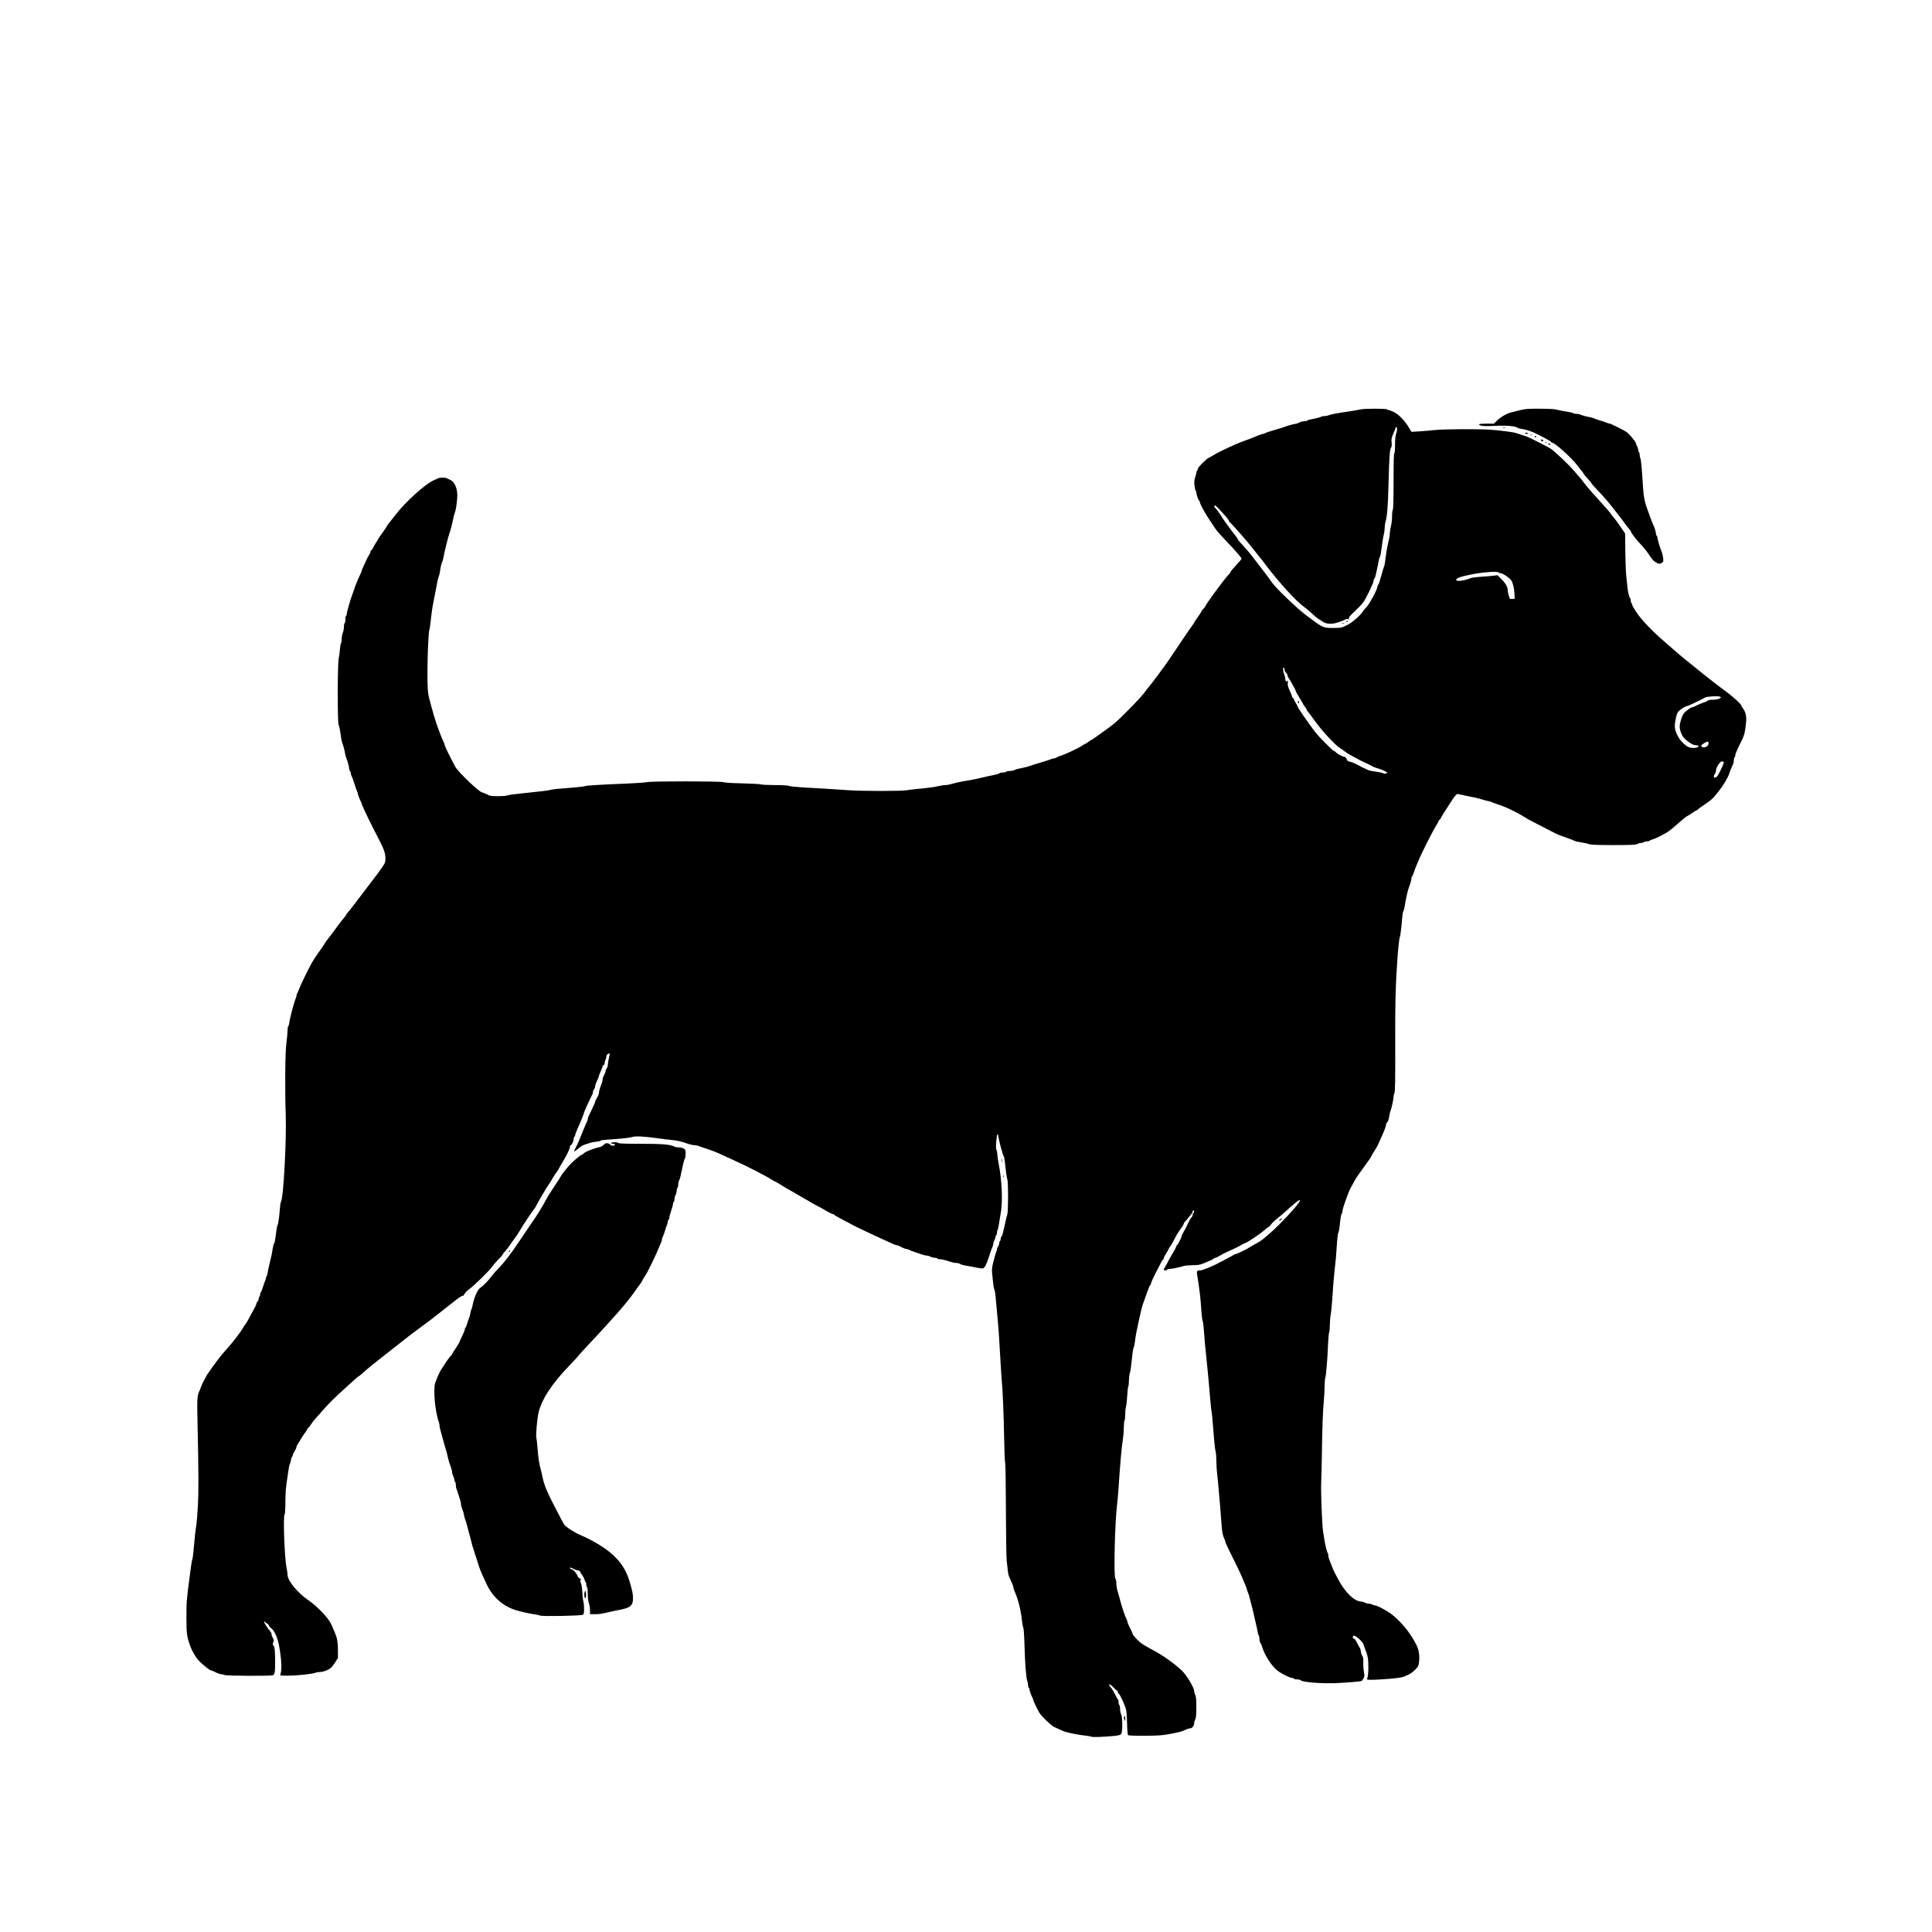 <?xml version="1.0" encoding="utf-8"?>
<!DOCTYPE svg PUBLIC "-//W3C//DTD SVG 1.1//EN" "http://www.w3.org/Graphics/SVG/1.1/DTD/svg11.dtd">
<!-- exported from Silhouette Studio® Business Edition V5.0.414ssbe -->
<svg version="1.1" xmlns="http://www.w3.org/2000/svg" xmlns:xlink="http://www.w3.org/1999/xlink" width="210mm" height="210mm" viewBox="0 0 210 210">
<defs>
<path id="path_af51c408884b43fe833b9f4715dca2a3" d="M 118.661 188.781 C 118.629 188.747 118.321 188.69 117.976 188.654 C 117.377 188.591 116.561 188.44 115.925 188.276 C 115.654 188.206 115.35 188.079 114.572 187.709 C 114.235 187.549 113.212 186.561 112.975 186.167 C 112.748 185.787 112.314 184.885 112.314 184.791 C 112.314 184.749 112.282 184.652 112.244 184.575 C 112.056 184.205 111.912 183.811 111.912 183.672 C 111.912 183.588 111.875 183.496 111.831 183.469 C 111.787 183.441 111.75 183.315 111.75 183.187 C 111.75 183.06 111.712 182.854 111.664 182.729 C 111.535 182.389 111.415 180.866 111.358 178.838 C 111.33 177.841 111.271 176.971 111.227 176.905 C 111.183 176.839 111.122 176.53 111.091 176.22 C 110.974 175.04 110.69 173.904 110.271 172.936 C 110.198 172.768 110.139 172.577 110.139 172.512 C 110.139 172.446 110.108 172.33 110.07 172.253 C 110.008 172.126 109.954 172.003 109.672 171.348 C 109.624 171.237 109.567 170.947 109.545 170.704 C 109.523 170.46 109.47 170.007 109.427 169.697 C 109.384 169.387 109.344 166.89 109.338 164.149 C 109.332 161.407 109.295 159.106 109.257 159.035 C 109.22 158.963 109.169 157.745 109.146 156.328 C 109.105 153.87 108.989 151.038 108.89 150.086 C 108.865 149.843 108.807 148.973 108.761 148.154 C 108.605 145.358 108.534 144.328 108.405 142.999 C 108.335 142.268 108.251 141.362 108.221 140.986 C 108.19 140.609 108.13 140.248 108.089 140.183 C 108.02 140.076 107.954 139.598 107.834 138.328 C 107.809 138.059 107.84 137.696 107.915 137.402 C 108.191 136.317 108.227 136.188 108.295 136.054 C 108.334 135.977 108.367 135.85 108.369 135.772 C 108.37 135.694 108.424 135.56 108.49 135.474 C 108.555 135.388 108.608 135.236 108.608 135.136 C 108.608 135.037 108.644 134.933 108.689 134.905 C 108.733 134.878 108.769 134.774 108.769 134.675 C 108.769 134.576 108.81 134.454 108.859 134.404 C 108.909 134.355 108.981 134.166 109.02 133.986 C 109.059 133.805 109.129 133.503 109.176 133.315 C 109.223 133.126 109.292 132.809 109.33 132.61 C 109.368 132.411 109.439 132.146 109.487 132.021 C 109.598 131.734 109.605 128.535 109.496 128.213 C 109.425 128.006 109.346 127.443 109.2 126.127 C 109.175 125.905 109.122 125.683 109.081 125.633 C 109.002 125.537 108.615 124.127 108.552 123.711 C 108.448 123.026 108.367 123.142 108.287 124.088 C 108.245 124.59 108.253 124.892 108.311 124.999 C 108.359 125.088 108.404 125.324 108.411 125.523 C 108.418 125.722 108.487 126.193 108.563 126.57 C 108.883 128.148 108.996 130.407 108.815 131.603 C 108.59 133.088 108.487 133.644 108.427 133.704 C 108.393 133.737 108.366 133.865 108.366 133.988 C 108.366 134.111 108.33 134.234 108.286 134.261 C 108.241 134.288 108.205 134.372 108.204 134.447 C 108.204 134.522 108.15 134.687 108.084 134.814 C 108.017 134.941 107.963 135.113 107.963 135.197 C 107.963 135.282 107.932 135.413 107.894 135.49 C 107.807 135.663 107.681 136.021 107.44 136.772 C 107.222 137.451 107.014 137.829 106.84 137.865 C 106.709 137.892 106.37 137.842 105.627 137.685 C 105.383 137.634 105.038 137.572 104.861 137.547 C 104.684 137.523 104.467 137.453 104.38 137.392 C 104.293 137.331 104.114 137.281 103.983 137.281 C 103.745 137.281 103.602 137.247 102.847 137.006 C 102.625 136.935 102.328 136.878 102.187 136.878 C 102.045 136.878 101.907 136.842 101.88 136.798 C 101.853 136.754 101.728 136.717 101.602 136.717 C 101.477 136.717 101.271 136.663 101.144 136.597 C 101.017 136.531 100.833 136.477 100.736 136.476 C 100.638 136.476 100.475 136.444 100.373 136.405 C 100.271 136.367 99.988 136.273 99.745 136.197 C 99.291 136.056 99.005 135.948 98.759 135.822 C 98.682 135.783 98.56 135.751 98.489 135.751 C 98.418 135.751 98.245 135.691 98.105 135.619 C 97.641 135.377 97.572 135.348 97.456 135.348 C 97.392 135.348 97.238 135.296 97.112 135.232 C 96.987 135.169 96.739 135.055 96.562 134.981 C 96.015 134.75 93.191 133.425 92.882 133.255 C 92.672 133.139 91.613 132.576 91.143 132.331 C 90.91 132.209 90.699 132.077 90.675 132.037 C 90.65 131.998 90.581 131.966 90.521 131.966 C 90.461 131.966 90.145 131.81 89.82 131.619 C 89.496 131.428 89.067 131.19 88.867 131.09 C 88.668 130.99 88.359 130.82 88.182 130.711 C 88.005 130.602 87.787 130.476 87.699 130.431 C 87.61 130.385 87.465 130.304 87.376 130.25 C 87.073 130.065 86.113 129.509 85.697 129.278 C 85.469 129.151 85.061 128.907 84.792 128.735 C 84.523 128.563 84.278 128.422 84.247 128.422 C 84.216 128.422 84.055 128.334 83.89 128.227 C 83.286 127.834 81.109 126.714 79.964 126.207 C 79.476 125.992 78.651 125.613 78.11 125.358 C 77.844 125.232 77.319 125.031 76.942 124.911 C 76.565 124.792 76.138 124.645 75.993 124.585 C 75.847 124.525 75.611 124.475 75.469 124.475 C 75.326 124.474 75.046 124.416 74.847 124.346 C 74.061 124.069 73.651 123.972 72.994 123.909 C 72.617 123.873 71.91 123.787 71.423 123.717 C 70.042 123.52 69.028 123.471 68.713 123.586 C 68.459 123.679 67.48 123.783 65.923 123.882 C 65.558 123.905 65.259 123.954 65.259 123.991 C 65.259 124.028 65.068 124.074 64.836 124.093 C 64.603 124.113 64.304 124.168 64.171 124.217 C 64.038 124.265 63.771 124.35 63.578 124.406 C 63.38 124.463 63.059 124.658 62.844 124.852 C 62.633 125.041 62.442 125.177 62.419 125.154 C 62.396 125.132 62.479 124.924 62.602 124.694 C 62.795 124.334 62.94 123.996 63.423 122.785 C 63.547 122.472 63.738 122.034 63.817 121.88 C 63.857 121.803 63.889 121.688 63.889 121.624 C 63.889 121.561 63.941 121.406 64.004 121.281 C 64.068 121.156 64.219 120.836 64.34 120.57 C 64.461 120.304 64.59 120.024 64.627 119.947 C 64.664 119.87 64.695 119.77 64.695 119.724 C 64.695 119.678 64.785 119.497 64.896 119.322 C 65.007 119.146 65.098 118.923 65.098 118.826 C 65.098 118.632 65.215 118.224 65.389 117.809 C 65.45 117.663 65.5 117.456 65.5 117.348 C 65.5 117.24 65.573 117.023 65.662 116.865 C 65.75 116.707 65.823 116.514 65.823 116.435 C 65.823 116.356 65.876 116.222 65.941 116.136 C 66.006 116.05 66.062 115.871 66.065 115.738 C 66.068 115.605 66.122 115.28 66.185 115.016 C 66.248 114.752 66.286 114.523 66.269 114.506 C 66.253 114.49 66.164 114.517 66.071 114.566 C 65.963 114.624 65.903 114.736 65.903 114.879 C 65.903 115.001 65.865 115.14 65.818 115.187 C 65.771 115.234 65.729 115.386 65.725 115.525 C 65.72 115.68 65.675 115.778 65.609 115.778 C 65.549 115.778 65.5 115.833 65.5 115.899 C 65.5 115.966 65.41 116.208 65.299 116.438 C 65.188 116.667 65.098 116.904 65.098 116.963 C 65.098 117.023 65.007 117.251 64.896 117.469 C 64.785 117.688 64.694 117.949 64.692 118.05 C 64.691 118.152 64.636 118.305 64.571 118.391 C 64.506 118.477 64.453 118.613 64.453 118.694 C 64.453 118.775 64.418 118.903 64.375 118.98 C 64.186 119.321 63.486 120.851 63.486 120.923 C 63.486 120.966 63.391 121.231 63.276 121.511 C 63.16 121.791 63.036 122.092 63 122.181 C 62.964 122.269 62.841 122.548 62.727 122.8 C 62.613 123.052 62.519 123.312 62.519 123.379 C 62.519 123.445 62.483 123.522 62.439 123.55 C 62.394 123.577 62.358 123.69 62.358 123.8 C 62.358 124.036 62.147 124.476 62.034 124.476 C 61.99 124.476 61.955 124.547 61.955 124.635 C 61.955 124.85 61.598 125.593 61.132 126.347 C 60.92 126.689 60.746 126.993 60.746 127.021 C 60.746 127.049 60.624 127.24 60.474 127.445 C 60.324 127.65 60.134 127.945 60.05 128.1 C 59.967 128.255 59.785 128.547 59.645 128.749 C 59.365 129.152 58.671 130.328 58.339 130.959 C 58.223 131.181 58.106 131.38 58.078 131.402 C 57.942 131.513 56.72 133.357 56.363 133.989 C 56.279 134.139 56.061 134.455 55.879 134.692 C 55.698 134.929 55.477 135.241 55.388 135.385 C 55.3 135.53 55.091 135.798 54.925 135.982 C 54.759 136.165 54.623 136.346 54.623 136.383 C 54.623 136.42 54.44 136.629 54.216 136.846 C 53.992 137.063 53.651 137.458 53.459 137.724 C 53.091 138.232 51.525 139.754 50.931 140.181 C 50.739 140.319 50.54 140.532 50.487 140.655 C 50.435 140.778 50.346 140.863 50.29 140.845 C 50.233 140.826 49.943 141.004 49.645 141.241 C 48.909 141.827 48.539 142.116 48.221 142.355 C 48.073 142.466 47.812 142.672 47.641 142.814 C 47.271 143.122 46.315 143.844 45.316 144.57 C 44.918 144.86 44.392 145.26 44.148 145.459 C 43.904 145.658 43.306 146.129 42.819 146.506 C 42.331 146.883 41.765 147.327 41.56 147.491 C 41.356 147.656 40.903 148.016 40.553 148.292 C 40.204 148.567 39.72 148.975 39.479 149.198 C 39.237 149.421 39.011 149.603 38.975 149.603 C 38.939 149.603 38.647 149.851 38.326 150.154 C 38.005 150.457 37.579 150.844 37.38 151.015 C 36.748 151.555 35.525 152.767 35.106 153.268 C 34.883 153.533 34.549 153.914 34.362 154.113 C 34.176 154.312 33.931 154.621 33.819 154.799 C 33.707 154.977 33.555 155.172 33.483 155.232 C 33.41 155.292 33.351 155.375 33.351 155.416 C 33.351 155.458 33.246 155.626 33.117 155.789 C 32.988 155.953 32.816 156.213 32.734 156.369 C 32.652 156.524 32.504 156.765 32.404 156.905 C 32.305 157.044 32.223 157.217 32.223 157.288 C 32.223 157.36 32.132 157.562 32.022 157.737 C 31.911 157.913 31.82 158.109 31.82 158.174 C 31.82 158.239 31.789 158.311 31.75 158.335 C 31.712 158.359 31.656 158.531 31.626 158.718 C 31.596 158.905 31.541 159.096 31.505 159.143 C 31.468 159.189 31.413 159.409 31.382 159.63 C 31.351 159.851 31.294 160.232 31.256 160.476 C 31.064 161.717 31.021 162.228 31.018 163.35 C 31.016 164.075 30.982 164.594 30.934 164.623 C 30.758 164.732 30.925 169.357 31.143 170.397 C 31.205 170.694 31.256 171.038 31.255 171.162 C 31.251 171.807 32.317 173.111 33.519 173.934 C 34.438 174.564 35.654 175.823 35.958 176.462 C 36.085 176.728 36.216 177.018 36.25 177.106 C 36.284 177.195 36.36 177.376 36.418 177.509 C 36.646 178.033 36.728 178.512 36.732 179.347 L 36.735 180.219 L 36.38 180.767 C 36.083 181.227 35.954 181.349 35.58 181.526 C 35.33 181.644 34.992 181.737 34.812 181.737 C 34.635 181.737 34.388 181.777 34.263 181.826 C 33.909 181.963 32.274 182.136 31.307 182.138 C 30.435 182.14 30.432 182.139 30.49 181.959 C 30.664 181.417 30.597 180.269 30.301 178.717 C 30.162 177.99 29.793 177.206 29.487 176.988 C 29.352 176.892 29.242 176.763 29.242 176.701 C 29.242 176.639 29.16 176.546 29.06 176.493 C 28.961 176.441 28.854 176.359 28.823 176.311 C 28.792 176.264 28.743 176.249 28.714 176.278 C 28.663 176.329 28.986 176.838 29.383 177.335 C 29.483 177.46 29.544 177.597 29.518 177.639 C 29.492 177.681 29.544 177.839 29.633 177.99 C 29.77 178.222 29.781 178.303 29.704 178.507 C 29.628 178.707 29.635 178.775 29.745 178.895 C 29.853 179.014 29.881 179.27 29.902 180.288 C 29.928 181.631 29.874 182.027 29.655 182.096 C 29.368 182.187 24.601 182.163 24.426 182.07 C 24.333 182.02 24.167 181.979 24.056 181.979 C 23.946 181.979 23.736 181.918 23.588 181.844 C 23.112 181.606 23.041 181.576 22.952 181.576 C 22.814 181.576 21.987 180.912 21.585 180.479 C 21.269 180.138 20.887 179.486 20.694 178.959 C 20.305 177.897 20.266 177.607 20.264 175.777 C 20.263 174.123 20.286 173.836 20.619 171.348 C 20.657 171.06 20.726 170.543 20.772 170.199 C 20.817 169.854 20.879 169.533 20.909 169.485 C 20.939 169.437 20.996 169.012 21.037 168.54 C 21.156 167.157 21.245 166.347 21.332 165.831 C 21.378 165.565 21.457 164.587 21.509 163.657 C 21.599 162.048 21.589 160.194 21.461 154.154 C 21.416 152.026 21.444 151.639 21.677 151.193 C 21.718 151.115 21.808 150.882 21.879 150.675 C 21.949 150.468 22.093 150.161 22.2 149.993 C 22.306 149.825 22.393 149.665 22.393 149.638 C 22.393 149.54 23.584 147.88 24.1 147.259 C 24.247 147.083 24.569 146.713 24.816 146.438 C 25.358 145.835 26.18 144.755 26.39 144.371 C 26.474 144.217 26.599 144.027 26.669 143.948 C 26.739 143.869 26.873 143.651 26.967 143.463 C 27.062 143.274 27.304 142.831 27.505 142.478 C 27.707 142.124 27.872 141.775 27.872 141.702 C 27.872 141.629 27.926 141.524 27.993 141.469 C 28.059 141.414 28.114 141.285 28.114 141.182 C 28.114 141.079 28.15 140.973 28.194 140.946 C 28.239 140.918 28.275 140.81 28.275 140.704 C 28.275 140.598 28.308 140.492 28.348 140.467 C 28.388 140.442 28.483 140.214 28.559 139.959 C 28.634 139.704 28.747 139.382 28.808 139.242 C 28.869 139.102 28.919 138.938 28.919 138.876 C 28.919 138.814 28.952 138.729 28.992 138.686 C 29.032 138.644 29.082 138.465 29.104 138.288 C 29.126 138.111 29.204 137.73 29.277 137.442 C 29.479 136.643 29.565 136.238 29.64 135.729 C 29.677 135.474 29.744 135.22 29.789 135.166 C 29.833 135.111 29.889 134.903 29.914 134.704 C 30.042 133.683 30.111 133.267 30.168 133.174 C 30.246 133.048 30.361 132.226 30.422 131.362 C 30.447 131.007 30.501 130.676 30.542 130.625 C 30.806 130.301 31.154 123.913 31.058 121.174 C 30.959 118.358 30.994 114.415 31.128 113.402 C 31.198 112.871 31.255 112.248 31.255 112.018 C 31.256 111.788 31.289 111.58 31.328 111.555 C 31.368 111.531 31.416 111.374 31.436 111.208 C 31.5 110.673 31.987 108.838 32.152 108.511 C 32.191 108.434 32.223 108.316 32.223 108.248 C 32.223 108.18 32.258 108.062 32.3 107.985 C 32.372 107.854 32.564 107.403 32.704 107.04 C 32.81 106.766 33.668 105.05 33.934 104.584 C 34.072 104.34 34.41 103.831 34.683 103.453 C 34.956 103.076 35.227 102.677 35.284 102.567 C 35.342 102.458 35.483 102.255 35.599 102.117 C 35.784 101.894 36.448 101.007 36.95 100.312 C 37.046 100.179 37.236 99.943 37.373 99.787 C 37.51 99.632 37.622 99.476 37.622 99.442 C 37.622 99.407 37.701 99.294 37.798 99.19 C 37.895 99.086 38.224 98.671 38.531 98.269 C 38.837 97.866 39.281 97.283 39.517 96.973 C 39.753 96.663 40.165 96.119 40.431 95.765 C 40.697 95.41 40.957 95.073 41.009 95.015 C 41.06 94.956 41.28 94.651 41.497 94.336 C 41.863 93.804 41.892 93.728 41.892 93.274 C 41.892 92.736 41.709 92.226 41.11 91.094 C 40.386 89.727 39.314 87.498 39.314 87.362 C 39.314 87.327 39.223 87.111 39.112 86.881 C 39.001 86.651 38.911 86.409 38.911 86.341 C 38.911 86.274 38.879 86.156 38.841 86.079 C 38.76 85.917 38.63 85.545 38.455 84.973 C 38.387 84.751 38.28 84.474 38.218 84.356 C 38.156 84.239 38.105 84.069 38.105 83.979 C 38.105 83.888 38.069 83.792 38.024 83.765 C 37.98 83.738 37.944 83.622 37.944 83.509 C 37.944 83.326 37.789 82.766 37.614 82.315 C 37.58 82.227 37.534 82.045 37.513 81.913 C 37.462 81.593 37.303 80.987 37.217 80.785 C 37.14 80.602 37.082 80.297 36.979 79.521 C 36.94 79.225 36.863 78.9 36.809 78.799 C 36.672 78.544 36.68 72.199 36.817 71.564 C 36.87 71.32 36.931 70.867 36.951 70.557 C 36.972 70.247 37.023 69.959 37.064 69.917 C 37.105 69.875 37.138 69.671 37.138 69.463 C 37.138 69.256 37.192 68.957 37.259 68.798 C 37.325 68.639 37.38 68.346 37.38 68.148 C 37.38 67.95 37.416 67.766 37.46 67.738 C 37.505 67.711 37.541 67.53 37.541 67.336 C 37.541 67.141 37.577 66.96 37.622 66.933 C 37.666 66.905 37.702 66.804 37.702 66.707 C 37.701 66.61 37.753 66.367 37.817 66.168 C 37.881 65.968 37.975 65.642 38.026 65.443 C 38.077 65.244 38.165 64.972 38.221 64.839 C 38.277 64.706 38.367 64.452 38.421 64.275 C 38.564 63.799 38.851 63.084 39.163 62.428 C 39.246 62.253 39.314 62.077 39.314 62.035 C 39.314 61.993 39.436 61.701 39.586 61.386 C 39.736 61.07 39.881 60.758 39.909 60.691 C 39.937 60.625 40.029 60.462 40.114 60.329 C 40.199 60.196 40.271 60.024 40.275 59.946 C 40.278 59.869 40.318 59.805 40.363 59.805 C 40.408 59.805 40.482 59.709 40.527 59.591 C 40.572 59.474 40.716 59.218 40.847 59.024 C 40.979 58.829 41.086 58.65 41.086 58.626 C 41.086 58.602 41.304 58.281 41.57 57.913 C 41.836 57.545 42.053 57.218 42.053 57.186 C 42.053 57.155 42.153 57.012 42.275 56.869 C 42.397 56.727 42.696 56.346 42.939 56.024 C 44.005 54.615 46.182 52.635 47.129 52.214 C 47.329 52.126 47.555 52.021 47.632 51.983 C 47.811 51.893 48.379 51.892 48.561 51.982 C 48.638 52.019 48.829 52.112 48.987 52.187 C 49.403 52.386 49.708 53.079 49.708 53.828 C 49.708 54.371 49.559 55.443 49.449 55.698 C 49.401 55.809 49.331 56.053 49.293 56.242 C 49.13 57.055 48.974 57.653 48.804 58.114 C 48.78 58.181 48.723 58.38 48.678 58.557 C 48.633 58.734 48.554 59.042 48.502 59.242 C 48.39 59.674 48.281 60.162 48.192 60.634 C 48.156 60.824 48.095 61.031 48.056 61.094 C 47.987 61.206 47.887 61.653 47.805 62.221 C 47.782 62.377 47.731 62.576 47.691 62.664 C 47.618 62.826 47.501 63.36 47.372 64.114 C 47.334 64.336 47.242 64.807 47.168 65.161 C 47.011 65.908 46.929 66.459 46.808 67.569 C 46.76 68.007 46.7 68.4 46.675 68.441 C 46.586 68.585 46.465 71.127 46.461 72.933 C 46.457 74.82 46.496 75.358 46.685 76.033 C 46.747 76.255 46.838 76.599 46.889 76.799 C 47.001 77.244 47.366 78.471 47.451 78.691 C 47.485 78.78 47.611 79.124 47.731 79.456 C 47.932 80.014 48.096 80.411 48.269 80.764 C 48.307 80.841 48.338 80.951 48.338 81.009 C 48.338 81.099 48.968 82.379 49.475 83.322 C 49.799 83.923 52.125 86.141 52.431 86.141 C 52.501 86.141 52.912 86.318 53.191 86.468 C 53.376 86.567 54.885 86.565 55.123 86.466 C 55.224 86.423 55.707 86.346 56.194 86.296 C 58.862 86.019 59.7 85.917 59.86 85.849 C 59.98 85.798 60.592 85.737 62.496 85.587 C 63.037 85.544 63.524 85.483 63.577 85.45 C 63.686 85.382 65.187 85.29 68.039 85.175 C 69.102 85.132 70.127 85.06 70.316 85.015 C 70.799 84.899 78.429 84.904 78.646 85.02 C 78.742 85.071 79.57 85.123 80.667 85.147 C 81.689 85.169 82.613 85.221 82.72 85.261 C 82.827 85.302 83.509 85.335 84.234 85.335 C 85.028 85.335 85.643 85.372 85.78 85.426 C 85.905 85.477 86.578 85.549 87.276 85.588 C 89.126 85.69 90.926 85.8 92.211 85.892 C 93.709 85.998 97.986 86.001 98.553 85.897 C 98.8 85.851 99.395 85.779 99.877 85.736 C 100.906 85.645 101.674 85.538 102.122 85.422 C 102.299 85.377 102.568 85.338 102.72 85.337 C 102.872 85.336 103.108 85.302 103.244 85.262 C 103.689 85.129 104.289 84.991 104.72 84.921 C 105.668 84.767 106.013 84.7 106.513 84.574 C 106.801 84.501 107.2 84.41 107.399 84.37 C 108.258 84.201 108.566 84.121 108.641 84.046 C 108.685 84.002 108.856 83.966 109.022 83.966 C 109.188 83.966 109.346 83.93 109.373 83.886 C 109.401 83.841 109.569 83.805 109.746 83.805 C 109.924 83.805 110.148 83.763 110.245 83.711 C 110.412 83.62 110.666 83.554 111.388 83.41 C 111.565 83.375 111.801 83.309 111.912 83.264 C 112.022 83.218 112.24 83.145 112.395 83.101 C 113.172 82.879 114.143 82.572 114.267 82.508 C 114.344 82.468 114.472 82.436 114.551 82.436 C 114.631 82.436 114.767 82.389 114.855 82.331 C 114.942 82.272 115.177 82.176 115.376 82.116 C 115.828 81.979 117.28 81.288 117.67 81.023 C 117.831 80.914 117.984 80.825 118.011 80.825 C 118.038 80.825 118.179 80.735 118.324 80.624 C 118.47 80.513 118.608 80.423 118.633 80.423 C 118.705 80.423 120.629 79.043 121.103 78.652 C 121.952 77.95 124.273 75.545 124.514 75.116 C 124.554 75.045 124.717 74.84 124.876 74.66 C 125.179 74.319 126.654 72.328 127.14 71.603 C 127.295 71.372 127.893 70.481 128.469 69.622 C 129.045 68.763 129.579 67.99 129.657 67.904 C 129.735 67.818 129.799 67.718 129.799 67.682 C 129.799 67.645 129.98 67.366 130.202 67.061 C 130.423 66.757 130.605 66.474 130.605 66.432 C 130.605 66.391 130.696 66.272 130.806 66.168 C 130.917 66.064 131.008 65.949 131.008 65.912 C 131.008 65.757 133.175 62.808 133.538 62.469 C 133.653 62.362 133.747 62.232 133.747 62.18 C 133.747 62.128 134.018 61.799 134.35 61.449 C 134.681 61.099 134.953 60.776 134.953 60.732 C 134.955 60.618 134.276 59.836 133.251 58.773 C 132.768 58.272 132.274 57.713 132.153 57.532 C 132.033 57.351 131.88 57.123 131.814 57.026 C 131.429 56.462 131.046 55.865 130.912 55.618 C 130.508 54.877 130.444 54.741 130.444 54.628 C 130.444 54.57 130.401 54.48 130.35 54.428 C 130.229 54.308 130.044 53.777 130.042 53.548 C 130.041 53.451 130.007 53.351 129.967 53.326 C 129.926 53.301 129.867 53.044 129.836 52.754 C 129.793 52.356 129.811 52.146 129.91 51.887 C 129.982 51.699 130.041 51.467 130.041 51.371 C 130.041 51.276 130.077 51.175 130.121 51.148 C 130.166 51.12 130.202 51.033 130.202 50.954 C 130.202 50.792 131.133 49.865 131.423 49.738 C 131.527 49.693 131.739 49.578 131.894 49.482 C 132.581 49.059 134.465 48.182 135.257 47.918 C 135.468 47.847 135.75 47.744 135.882 47.687 C 136.697 47.343 137.187 47.161 137.297 47.161 C 137.365 47.161 137.456 47.132 137.498 47.097 C 137.576 47.031 138.093 46.857 138.743 46.677 C 139.166 46.56 139.761 46.367 139.992 46.273 C 140.147 46.209 140.363 46.157 140.878 46.058 C 141.011 46.032 141.191 45.962 141.279 45.902 C 141.366 45.841 141.572 45.792 141.737 45.792 C 141.902 45.792 142.057 45.76 142.081 45.72 C 142.106 45.681 142.244 45.629 142.388 45.604 C 142.902 45.516 143.567 45.346 143.626 45.288 C 143.658 45.255 143.803 45.228 143.948 45.228 C 144.093 45.228 144.314 45.187 144.438 45.136 C 144.713 45.024 145.136 44.946 146.921 44.674 C 147.276 44.62 147.72 44.541 147.909 44.499 C 148.373 44.396 150.725 44.4 150.789 44.504 C 150.816 44.548 150.896 44.584 150.967 44.584 C 151.037 44.584 151.286 44.678 151.52 44.792 C 152.022 45.038 152.678 45.712 153.112 46.429 L 153.421 46.94 L 154.24 46.89 C 154.691 46.862 155.458 46.797 155.946 46.745 C 156.946 46.639 160.544 46.614 161.948 46.705 C 162.96 46.77 164.553 46.976 164.809 47.076 C 164.897 47.11 165.188 47.205 165.453 47.287 C 166.047 47.469 165.95 47.427 167.266 48.082 C 167.865 48.38 168.47 48.706 168.611 48.807 C 169.074 49.138 170.582 50.573 171.028 51.107 C 171.268 51.395 171.554 51.725 171.663 51.841 C 171.773 51.956 171.98 52.216 172.124 52.417 C 172.267 52.619 172.624 53.05 172.917 53.375 C 174.764 55.425 175.082 55.787 175.083 55.84 C 175.083 55.873 175.201 56.026 175.346 56.181 C 175.49 56.336 175.841 56.807 176.125 57.228 L 176.643 57.993 L 176.665 59.966 C 176.677 61.052 176.725 62.266 176.771 62.664 C 176.818 63.063 176.872 63.552 176.89 63.752 C 176.945 64.34 177.065 64.88 177.165 64.98 C 177.216 65.031 177.258 65.172 177.258 65.293 C 177.258 65.415 177.294 65.536 177.338 65.564 C 177.382 65.591 177.419 65.677 177.419 65.754 C 177.419 65.832 177.669 66.257 177.976 66.699 C 178.52 67.485 179.751 68.754 180.97 69.788 C 181.255 70.03 181.691 70.411 181.939 70.634 C 182.187 70.857 182.622 71.228 182.906 71.458 C 183.19 71.688 183.694 72.096 184.026 72.365 C 184.358 72.634 184.811 73.001 185.033 73.181 C 185.67 73.698 187.189 74.868 187.789 75.304 C 188.389 75.74 189.263 76.548 189.263 76.668 C 189.263 76.709 189.347 76.855 189.449 76.992 C 189.736 77.379 189.848 77.83 189.8 78.413 C 189.74 79.155 189.629 79.781 189.507 80.06 C 189.342 80.439 189.185 80.774 189.109 80.906 C 189.071 80.972 188.995 81.135 188.94 81.268 C 188.886 81.401 188.791 81.606 188.73 81.724 C 188.669 81.841 188.619 82.011 188.619 82.101 C 188.619 82.192 188.582 82.288 188.538 82.315 C 188.494 82.343 188.458 82.49 188.458 82.643 C 188.458 82.796 188.423 82.984 188.381 83.061 C 188.264 83.274 188.077 83.728 187.959 84.087 C 187.8 84.568 187.363 85.297 186.801 86.02 C 186.196 86.797 186.025 86.956 185.194 87.51 C 184.84 87.746 184.538 87.97 184.523 88.007 C 184.508 88.043 184.463 88.074 184.422 88.074 C 184.382 88.074 184.176 88.196 183.966 88.346 C 183.755 88.495 183.474 88.673 183.341 88.74 C 183.208 88.807 182.809 89.129 182.454 89.454 C 182.1 89.78 181.628 90.177 181.407 90.337 C 180.98 90.644 179.944 91.164 179.573 91.257 C 179.451 91.288 179.331 91.345 179.307 91.384 C 179.282 91.424 179.14 91.456 178.99 91.456 C 178.84 91.456 178.695 91.492 178.668 91.537 C 178.64 91.581 178.52 91.618 178.401 91.62 C 178.282 91.622 178.094 91.675 177.983 91.738 C 177.821 91.83 177.311 91.854 175.389 91.856 C 173.839 91.858 172.918 91.828 172.771 91.77 C 172.646 91.722 172.363 91.651 172.141 91.612 C 171.332 91.471 171.173 91.435 171.092 91.371 C 171.047 91.336 170.721 91.21 170.367 91.092 C 169.712 90.874 169.286 90.705 169.001 90.552 C 168.827 90.458 166.647 89.333 166.259 89.137 C 166.126 89.07 165.927 88.953 165.816 88.878 C 165.434 88.618 164.287 88.013 163.761 87.794 C 163.234 87.575 163.137 87.538 162.674 87.388 C 162.43 87.309 162.194 87.218 162.15 87.186 C 162.106 87.154 161.96 87.109 161.827 87.086 C 161.695 87.063 161.386 86.984 161.143 86.91 C 160.677 86.768 160.239 86.666 159.571 86.543 C 159.35 86.502 159.024 86.432 158.846 86.387 C 158.669 86.342 158.466 86.305 158.395 86.304 C 158.318 86.303 158.058 86.624 157.759 87.087 C 157.481 87.519 157.133 88.057 156.986 88.283 C 156.839 88.508 156.675 88.789 156.621 88.907 C 156.568 89.024 156.494 89.121 156.456 89.121 C 156.419 89.121 156.389 89.158 156.389 89.203 C 156.389 89.248 156.295 89.433 156.18 89.615 C 155.687 90.396 154.454 92.841 154.114 93.711 C 154.071 93.822 153.986 94.021 153.926 94.154 C 153.867 94.287 153.757 94.586 153.683 94.82 C 153.61 95.053 153.517 95.263 153.478 95.288 C 153.439 95.312 153.407 95.408 153.407 95.502 C 153.407 95.674 153.296 96.074 153.144 96.449 C 153.022 96.751 152.79 97.786 152.687 98.484 C 152.65 98.74 152.582 98.994 152.537 99.048 C 152.492 99.103 152.436 99.419 152.413 99.751 C 152.353 100.616 152.214 101.755 152.157 101.848 C 152.091 101.954 151.961 103.17 151.873 104.503 C 151.676 107.48 151.642 108.881 151.655 113.563 C 151.665 117.391 151.644 118.68 151.571 118.813 C 151.517 118.91 151.474 119.091 151.474 119.216 C 151.474 119.463 151.258 120.473 151.149 120.731 C 151.112 120.82 151.062 121.001 151.039 121.134 C 150.929 121.751 150.884 121.9 150.78 121.987 C 150.718 122.038 150.667 122.138 150.667 122.211 C 150.666 122.344 150.54 122.714 150.349 123.147 C 150.29 123.28 150.171 123.552 150.085 123.751 C 149.758 124.501 149.668 124.684 149.505 124.918 C 149.414 125.05 149.296 125.239 149.244 125.337 C 149.028 125.748 148.852 126.049 148.806 126.087 C 148.779 126.109 148.569 126.399 148.341 126.731 C 148.112 127.063 147.799 127.498 147.647 127.697 C 147.493 127.897 147.269 128.259 147.149 128.503 C 147.028 128.746 146.887 129 146.836 129.066 C 146.785 129.133 146.643 129.459 146.52 129.791 C 146.398 130.124 146.271 130.468 146.238 130.556 C 146.056 131.043 145.913 131.543 145.914 131.688 C 145.914 131.779 145.881 131.887 145.842 131.929 C 145.765 132.01 145.704 132.37 145.609 133.295 C 145.577 133.605 145.515 133.913 145.47 133.979 C 145.426 134.046 145.366 134.481 145.336 134.946 C 145.244 136.363 145.18 137.131 145.096 137.805 C 145.009 138.508 144.902 139.777 144.789 141.469 C 144.749 142.067 144.68 142.738 144.635 142.959 C 144.59 143.18 144.552 143.663 144.549 144.031 C 144.546 144.4 144.511 144.762 144.471 144.837 C 144.431 144.912 144.38 145.444 144.358 146.02 C 144.297 147.627 144.145 149.503 144.058 149.731 C 144.015 149.844 143.98 150.253 143.98 150.641 C 143.98 151.03 143.945 151.725 143.901 152.186 C 143.789 153.38 143.731 154.907 143.687 157.818 C 143.666 159.213 143.63 160.717 143.608 161.16 C 143.559 162.146 143.702 165.804 143.816 166.496 C 143.862 166.773 143.933 167.207 143.974 167.462 C 144.069 168.056 144.245 168.74 144.323 168.818 C 144.356 168.851 144.383 168.961 144.383 169.062 C 144.383 169.164 144.415 169.33 144.455 169.431 C 144.494 169.533 144.589 169.78 144.666 169.979 C 144.894 170.572 144.962 170.738 145.032 170.865 C 145.068 170.931 145.248 171.272 145.433 171.623 C 146.209 173.101 147.222 174.08 147.98 174.085 C 148.074 174.086 148.256 174.14 148.382 174.207 C 148.509 174.273 148.729 174.327 148.87 174.327 C 149.012 174.328 149.15 174.364 149.177 174.408 C 149.205 174.453 149.309 174.489 149.41 174.489 C 149.664 174.489 150.758 175.069 151.302 175.491 C 152.177 176.171 153.155 177.326 153.694 178.314 C 153.742 178.403 153.823 178.548 153.873 178.637 C 154.215 179.242 154.332 179.863 154.246 180.622 C 154.194 181.081 154.156 181.157 153.813 181.501 C 153.606 181.708 153.312 181.931 153.16 181.997 C 153.008 182.063 152.775 182.165 152.642 182.223 C 152.314 182.366 151.682 182.446 150.071 182.546 C 149.225 182.598 148.68 182.601 148.633 182.555 C 148.587 182.508 148.591 182.417 148.646 182.315 C 148.695 182.223 148.734 181.736 148.734 181.21 C 148.734 180.293 148.666 179.923 148.364 179.2 C 148.309 179.067 148.238 178.858 148.207 178.735 C 148.144 178.48 147.398 177.791 147.185 177.791 C 147.096 177.791 147.042 177.852 147.042 177.952 C 147.042 178.041 147.096 178.113 147.161 178.113 C 147.226 178.113 147.355 178.267 147.446 178.455 C 147.537 178.643 147.68 178.906 147.764 179.039 C 147.848 179.172 147.919 179.391 147.923 179.525 C 147.926 179.659 147.991 179.858 148.067 179.966 C 148.172 180.116 148.2 180.294 148.181 180.696 C 148.168 180.988 148.2 181.446 148.253 181.714 C 148.348 182.197 148.319 182.325 148.027 182.704 C 147.983 182.76 146.972 182.853 145.511 182.935 C 143.827 183.03 141.617 182.87 141.384 182.637 C 141.332 182.585 141.153 182.542 140.988 182.542 C 140.822 182.542 140.664 182.506 140.636 182.462 C 140.609 182.418 140.519 182.381 140.436 182.381 C 140.2 182.381 139.308 181.936 138.866 181.597 C 138.247 181.124 137.491 179.972 137.214 179.079 C 137.152 178.88 137.053 178.645 136.995 178.558 C 136.937 178.471 136.89 178.264 136.89 178.1 C 136.89 177.935 136.857 177.78 136.818 177.756 C 136.778 177.731 136.727 177.575 136.704 177.409 C 136.681 177.242 136.604 176.871 136.533 176.583 C 136.462 176.295 136.371 175.896 136.33 175.697 C 136.242 175.26 136.052 174.487 135.924 174.046 C 135.873 173.869 135.812 173.633 135.789 173.522 C 135.766 173.412 135.696 173.207 135.633 173.067 C 135.571 172.928 135.52 172.773 135.52 172.724 C 135.52 172.675 135.487 172.571 135.448 172.494 C 135.408 172.418 135.312 172.192 135.235 171.992 C 134.981 171.337 134.603 170.525 133.888 169.099 C 133.5 168.326 133.183 167.645 133.183 167.587 C 133.183 167.528 133.152 167.417 133.113 167.34 C 132.904 166.919 132.827 166.539 132.769 165.63 C 132.734 165.076 132.672 164.261 132.631 163.818 C 132.591 163.375 132.517 162.523 132.467 161.925 C 132.417 161.327 132.34 160.546 132.296 160.19 C 132.252 159.833 132.215 159.217 132.214 158.82 C 132.213 158.424 132.176 157.955 132.132 157.778 C 132.052 157.462 131.965 156.585 131.816 154.613 C 131.775 154.069 131.722 153.561 131.699 153.486 C 131.675 153.41 131.616 152.877 131.566 152.301 C 131.38 150.118 131.333 149.609 131.209 148.395 C 130.961 145.971 130.927 145.607 130.859 144.643 C 130.822 144.107 130.758 143.618 130.719 143.555 C 130.679 143.493 130.619 143.025 130.587 142.516 C 130.493 141.057 130.39 140.17 130.135 138.642 C 130.052 138.142 130.083 138.087 130.451 138.087 C 130.724 138.087 131.883 137.609 132.66 137.175 C 132.748 137.126 133.093 136.945 133.425 136.773 C 133.757 136.601 134.064 136.428 134.106 136.388 C 134.148 136.348 134.239 136.315 134.31 136.315 C 134.429 136.315 135.622 135.737 135.8 135.593 C 135.874 135.533 136.42 135.22 136.85 134.992 C 137.217 134.796 138.248 133.905 139.092 133.054 C 140.402 131.734 141.396 130.564 141.296 130.464 C 141.213 130.381 140.866 130.659 139.36 132.01 C 139.234 132.123 138.944 132.362 138.715 132.542 C 138.487 132.722 138.233 132.974 138.151 133.102 C 138.069 133.23 137.97 133.335 137.932 133.335 C 137.893 133.335 137.673 133.502 137.443 133.707 C 136.994 134.106 135.506 135.107 135.362 135.107 C 135.314 135.107 135.14 135.19 134.974 135.292 C 134.675 135.477 134.206 135.708 133.324 136.104 C 133.07 136.219 132.717 136.404 132.54 136.515 C 132.364 136.626 132.167 136.717 132.104 136.717 C 132.04 136.717 131.976 136.745 131.961 136.778 C 131.93 136.848 131.581 137.015 130.846 137.312 C 130.425 137.482 130.19 137.523 129.644 137.523 C 129.27 137.523 128.853 137.556 128.717 137.596 C 128.161 137.761 127.381 137.925 127.152 137.925 C 127.018 137.925 126.885 137.962 126.858 138.006 C 126.791 138.115 126.496 138.109 126.496 137.998 C 126.496 137.95 126.563 137.814 126.645 137.696 C 126.728 137.579 126.862 137.338 126.945 137.16 C 127.027 136.983 127.267 136.551 127.48 136.201 C 127.692 135.85 127.865 135.515 127.865 135.456 C 127.865 135.397 127.893 135.348 127.927 135.348 C 127.962 135.348 128.056 135.212 128.138 135.046 C 128.219 134.88 128.318 134.681 128.358 134.604 C 128.397 134.528 128.429 134.425 128.429 134.376 C 128.429 134.328 128.549 134.083 128.695 133.832 C 128.841 133.581 129.042 133.183 129.142 132.948 C 129.242 132.714 129.394 132.451 129.481 132.364 C 129.567 132.278 129.638 132.137 129.638 132.051 C 129.638 131.965 129.674 131.872 129.719 131.845 C 129.763 131.818 129.799 131.743 129.799 131.679 C 129.799 131.615 129.763 131.563 129.719 131.563 C 129.674 131.563 129.638 131.618 129.638 131.684 C 129.638 131.75 129.575 131.875 129.497 131.961 C 129.419 132.046 129.283 132.215 129.195 132.334 C 129.106 132.454 128.952 132.633 128.852 132.731 C 128.753 132.83 128.671 132.953 128.671 133.005 C 128.671 133.058 128.535 133.29 128.369 133.522 C 128.012 134.02 127.921 134.173 127.563 134.863 C 127.415 135.149 127.241 135.442 127.177 135.513 C 127.112 135.585 127.059 135.669 127.059 135.701 C 127.059 135.733 126.933 135.957 126.778 136.199 C 126.622 136.442 126.496 136.691 126.496 136.755 C 126.496 136.817 126.462 136.89 126.42 136.916 C 126.334 136.969 126.251 137.118 125.596 138.407 C 125.337 138.915 125.126 139.388 125.126 139.458 C 125.126 139.528 125.084 139.626 125.033 139.677 C 124.943 139.767 124.823 140.063 124.486 141.026 C 124.393 141.292 124.278 141.618 124.23 141.751 C 124.144 141.989 124.058 142.325 123.918 142.959 C 123.879 143.136 123.786 143.553 123.712 143.885 C 123.522 144.741 123.436 145.217 123.363 145.825 C 123.328 146.116 123.266 146.406 123.226 146.469 C 123.185 146.532 123.124 146.855 123.09 147.187 C 122.94 148.636 122.888 149.016 122.801 149.28 C 122.75 149.435 122.709 149.791 122.709 150.071 C 122.709 150.351 122.677 150.641 122.637 150.716 C 122.598 150.791 122.546 151.25 122.522 151.737 C 122.497 152.225 122.439 152.75 122.391 152.905 C 122.344 153.059 122.306 153.447 122.306 153.766 C 122.306 154.084 122.274 154.365 122.235 154.389 C 122.195 154.413 122.16 154.751 122.155 155.139 C 122.15 155.527 122.112 156.062 122.069 156.328 C 121.917 157.266 121.761 158.992 121.585 161.684 C 121.546 162.282 121.476 163.079 121.43 163.455 C 121.176 165.5 121.039 171.403 121.24 171.604 C 121.294 171.658 121.339 171.88 121.339 172.098 C 121.339 172.316 121.391 172.662 121.456 172.867 C 121.52 173.073 121.613 173.404 121.663 173.603 C 121.901 174.557 122.273 175.678 122.471 176.038 C 122.513 176.115 122.547 176.231 122.547 176.295 C 122.547 176.359 122.674 176.659 122.829 176.96 C 122.984 177.262 123.111 177.546 123.111 177.591 C 123.112 177.753 123.843 178.504 124.218 178.728 C 124.429 178.854 124.663 178.993 124.739 179.038 C 124.814 179.083 125.104 179.243 125.383 179.393 C 126.436 179.959 127.435 180.665 128.399 181.524 C 128.917 181.985 129.797 183.422 129.802 183.814 C 129.804 183.934 129.857 184.123 129.92 184.234 C 130.005 184.382 130.035 184.733 130.035 185.563 C 130.035 186.392 130.005 186.743 129.92 186.891 C 129.857 187.002 129.804 187.184 129.802 187.296 C 129.798 187.572 129.585 187.858 129.384 187.858 C 129.293 187.858 129.087 187.916 128.925 187.987 C 128.274 188.273 128.422 188.232 127.019 188.503 C 126.391 188.624 125.825 188.661 124.454 188.67 C 123.357 188.677 122.663 188.65 122.612 188.599 C 122.567 188.554 122.522 188.02 122.511 187.402 C 122.5 186.789 122.456 186.106 122.413 185.885 C 122.325 185.432 121.699 184.073 121.578 184.073 C 121.535 184.073 121.5 184 121.5 183.912 C 121.5 183.823 121.46 183.75 121.412 183.75 C 121.364 183.75 121.171 183.581 120.983 183.373 C 120.594 182.944 120.385 183.011 120.761 183.444 C 120.889 183.59 121.097 183.937 121.223 184.214 C 121.35 184.49 121.482 184.717 121.517 184.717 C 121.552 184.717 121.58 184.842 121.58 184.994 C 121.58 185.147 121.617 185.294 121.661 185.321 C 121.705 185.348 121.743 185.541 121.745 185.749 C 121.746 185.956 121.799 186.217 121.862 186.328 C 122.023 186.609 122.029 188.248 121.87 188.465 C 121.785 188.582 121.609 188.636 121.165 188.681 C 120.139 188.787 118.722 188.844 118.661 188.781 Z M 186.772 84.208 C 187.162 83.472 187.409 82.902 187.367 82.833 C 187.341 82.792 187.249 82.758 187.162 82.758 C 186.965 82.758 186.524 83.427 186.524 83.725 C 186.524 83.841 186.47 84.006 186.405 84.092 C 186.34 84.178 186.286 84.314 186.285 84.395 C 186.28 84.645 186.606 84.52 186.772 84.208 Z M 150.761 84.047 C 150.907 84.047 150.632 83.844 150.305 83.712 C 150.128 83.64 149.82 83.534 149.62 83.477 C 149.421 83.42 149.203 83.331 149.137 83.279 C 149.071 83.227 148.819 83.097 148.578 82.991 C 148.338 82.885 148.004 82.726 147.836 82.637 C 146.719 82.046 146.488 81.914 146.236 81.719 C 146.081 81.599 145.827 81.424 145.672 81.329 C 145.138 81.001 143.681 79.431 142.925 78.369 C 142.515 77.793 142.15 77.31 142.113 77.295 C 142.076 77.28 142.047 77.229 142.047 77.182 C 142.047 77.134 141.956 76.977 141.845 76.832 C 141.734 76.686 141.644 76.55 141.644 76.528 C 141.644 76.507 141.462 76.197 141.241 75.84 C 141.019 75.483 140.835 75.145 140.832 75.089 C 140.829 75.032 140.758 74.878 140.674 74.745 C 140.591 74.612 140.46 74.376 140.383 74.221 C 140.307 74.066 140.178 73.853 140.098 73.747 C 140.017 73.642 139.952 73.493 139.952 73.418 C 139.952 73.342 139.879 73.214 139.79 73.134 C 139.702 73.054 139.629 72.906 139.629 72.804 C 139.629 72.703 139.593 72.598 139.549 72.57 C 139.425 72.494 139.452 72.979 139.589 73.308 C 139.655 73.467 139.71 73.701 139.71 73.829 C 139.71 74.067 139.895 74.155 139.984 73.96 C 140.009 73.904 140.009 74.012 139.984 74.199 C 139.947 74.473 139.986 74.642 140.186 75.065 C 140.323 75.354 140.435 75.645 140.435 75.712 C 140.435 75.778 140.469 75.832 140.51 75.832 C 140.551 75.832 140.611 75.914 140.642 76.013 C 140.673 76.113 140.761 76.285 140.838 76.396 C 140.915 76.507 141.005 76.685 141.039 76.793 C 141.1 76.991 142.047 78.362 142.967 79.585 C 143.304 80.033 144.887 81.631 144.994 81.631 C 145.043 81.631 145.151 81.706 145.235 81.798 C 145.393 81.973 145.988 82.275 146.174 82.275 C 146.233 82.275 146.322 82.381 146.371 82.511 C 146.44 82.696 146.527 82.76 146.763 82.804 C 146.93 82.836 147.269 82.974 147.518 83.112 C 147.941 83.347 148.095 83.423 148.694 83.696 C 148.827 83.757 149.213 83.838 149.551 83.877 C 149.89 83.916 150.234 83.988 150.317 84.036 C 150.399 84.084 150.515 84.106 150.574 84.085 C 150.633 84.064 150.717 84.047 150.761 84.047 Z M 184.526 81.219 C 184.659 81.148 184.67 81.116 184.581 81.06 C 184.519 81.021 184.365 80.988 184.238 80.988 C 183.998 80.986 183.43 80.615 183.045 80.208 C 182.799 79.948 182.578 79.378 182.577 78.997 C 182.575 78.572 182.8 77.843 183.023 77.55 C 183.229 77.281 183.781 76.879 183.945 76.879 C 183.991 76.879 184.091 76.845 184.168 76.804 C 184.496 76.626 185.232 76.315 185.324 76.315 C 185.379 76.315 185.489 76.256 185.569 76.184 C 185.669 76.093 185.857 76.054 186.176 76.057 C 186.441 76.059 186.739 76.008 186.876 75.937 C 187.092 75.826 187.101 75.806 186.971 75.733 C 186.786 75.629 185.574 75.692 185.335 75.818 C 185.236 75.87 185.072 75.957 184.973 76.01 C 184.492 76.27 183.561 76.698 183.381 76.742 C 183.008 76.834 182.431 77.263 182.308 77.538 C 182.243 77.685 182.145 78.079 182.092 78.413 C 181.99 79.047 182.051 79.395 182.37 80.013 C 182.653 80.559 183.273 81.149 183.672 81.251 C 183.957 81.324 184.358 81.309 184.526 81.219 Z M 185.571 81.095 C 185.733 80.948 185.765 80.703 185.633 80.621 C 185.542 80.565 184.912 80.944 184.912 81.055 C 184.912 81.266 185.352 81.293 185.571 81.095 Z M 145.982 68.151 C 146.1 68.09 146.305 67.991 146.438 67.931 C 146.923 67.713 147.783 66.976 148.113 66.495 C 148.252 66.293 148.432 66.073 148.513 66.007 C 148.766 65.8 149.701 64.095 149.701 63.841 C 149.701 63.767 149.749 63.635 149.807 63.548 C 149.909 63.394 149.944 63.287 150.225 62.262 C 150.298 61.996 150.389 61.706 150.427 61.617 C 150.5 61.45 150.548 61.169 150.657 60.289 C 150.693 60.001 150.766 59.566 150.821 59.322 C 150.875 59.079 150.953 58.725 150.995 58.536 C 151.037 58.347 151.071 58.068 151.071 57.916 C 151.071 57.763 151.125 57.43 151.192 57.175 C 151.258 56.92 151.313 56.431 151.313 56.089 C 151.313 55.746 151.349 55.444 151.393 55.416 C 151.445 55.384 151.474 54.261 151.474 52.311 C 151.474 50.277 151.501 49.255 151.556 49.255 C 151.608 49.255 151.637 48.944 151.633 48.43 C 151.63 47.976 151.668 47.459 151.717 47.282 C 151.885 46.681 151.893 46.612 151.806 46.464 C 151.754 46.373 151.719 46.357 151.718 46.423 C 151.716 46.482 151.602 46.788 151.464 47.102 C 151.251 47.587 151.221 47.737 151.262 48.086 C 151.295 48.373 151.276 48.546 151.199 48.656 C 151.057 48.859 150.999 49.731 150.921 52.799 C 150.863 55.078 150.77 56.177 150.582 56.791 C 150.541 56.927 150.507 57.199 150.506 57.395 C 150.506 57.591 150.468 57.888 150.422 58.054 C 150.375 58.221 150.301 58.638 150.255 58.981 C 150.093 60.21 150.058 60.411 149.984 60.53 C 149.943 60.596 149.882 60.814 149.85 61.013 C 149.818 61.213 149.751 61.539 149.702 61.738 C 149.652 61.938 149.583 62.256 149.548 62.447 C 149.512 62.637 149.442 62.835 149.391 62.886 C 149.34 62.937 149.298 63.044 149.298 63.125 C 149.298 63.205 149.264 63.334 149.221 63.41 C 149.179 63.487 149.086 63.695 149.013 63.872 C 148.941 64.05 148.842 64.267 148.793 64.356 C 148.745 64.444 148.585 64.756 148.439 65.047 C 148.233 65.457 147.988 65.751 147.366 66.335 C 146.726 66.937 146.57 67.126 146.609 67.254 C 146.647 67.383 146.636 67.396 146.555 67.319 C 146.477 67.245 146.414 67.244 146.284 67.317 C 146.048 67.449 145.621 67.606 145.149 67.734 C 144.697 67.856 144.071 67.796 143.84 67.609 C 143.762 67.546 143.571 67.426 143.416 67.343 C 143.261 67.259 142.899 66.967 142.611 66.694 C 142.322 66.421 141.924 66.085 141.724 65.948 C 140.906 65.382 138.918 63.194 137.495 61.294 C 137.238 60.95 137.238 60.951 136.713 60.303 C 136.522 60.067 136.275 59.754 136.165 59.607 C 135.727 59.03 133.802 56.826 133.734 56.826 C 133.695 56.826 133.629 56.736 133.587 56.627 C 133.546 56.518 133.385 56.292 133.229 56.124 C 133.073 55.956 132.759 55.611 132.531 55.357 C 132.302 55.103 132.084 54.915 132.045 54.939 C 131.935 55.007 131.959 55.079 132.166 55.302 C 132.336 55.485 132.673 55.96 132.901 56.338 C 133.039 56.566 133.933 57.787 134.251 58.18 C 134.417 58.386 134.553 58.588 134.553 58.63 C 134.553 58.672 134.816 58.986 135.137 59.327 C 135.458 59.669 135.83 60.096 135.963 60.276 C 136.096 60.456 136.495 60.976 136.849 61.432 C 137.596 62.39 138.012 62.946 138.295 63.363 C 138.66 63.902 140.943 66.093 141.875 66.801 C 143.8 68.262 143.777 68.251 144.894 68.257 C 145.488 68.26 145.837 68.226 145.982 68.151 Z M 164.624 64.638 C 164.589 63.961 164.445 63.333 164.268 63.084 C 164.066 62.799 163.332 62.302 163.114 62.302 C 163.022 62.302 162.909 62.263 162.861 62.215 C 162.716 62.071 161.08 62.203 159.813 62.461 C 158.7 62.687 158.282 62.846 158.282 63.042 C 158.282 63.237 159.238 63.114 159.853 62.84 C 159.964 62.79 160.454 62.725 160.941 62.694 C 161.429 62.664 162.039 62.612 162.298 62.581 L 162.768 62.523 L 163.17 62.916 C 163.628 63.363 163.882 63.799 163.882 64.139 C 163.882 64.267 163.922 64.495 163.97 64.646 C 164.018 64.796 164.072 64.967 164.09 65.025 C 164.111 65.092 164.22 65.122 164.385 65.106 L 164.648 65.081 L 164.624 64.638 Z M 122.189 186.839 C 122.159 186.722 122.174 186.589 122.221 186.542 C 122.28 186.482 122.306 186.546 122.306 186.755 C 122.306 187.105 122.263 187.136 122.189 186.839 Z M 58.733 175.609 C 58.622 175.564 58.296 175.493 58.007 175.452 C 57.719 175.411 57.338 175.342 57.161 175.298 C 56.984 175.254 56.639 175.169 56.395 175.109 C 54.827 174.723 53.6 173.702 52.894 172.194 C 52.455 171.254 52.261 170.823 52.205 170.663 C 52.174 170.575 52.104 170.375 52.05 170.22 C 51.995 170.065 51.932 169.866 51.91 169.778 C 51.888 169.689 51.841 169.544 51.805 169.455 C 51.77 169.367 51.677 169.077 51.599 168.811 C 51.521 168.545 51.429 168.255 51.395 168.167 C 51.36 168.078 51.313 167.915 51.29 167.804 C 51.249 167.609 51.071 166.934 50.907 166.355 C 50.863 166.2 50.792 165.928 50.749 165.751 C 50.707 165.573 50.639 165.356 50.599 165.268 C 50.559 165.179 50.505 165.007 50.479 164.885 C 50.454 164.763 50.411 164.564 50.385 164.442 C 50.359 164.32 50.287 164.106 50.224 163.967 C 50.162 163.827 50.111 163.62 50.111 163.507 C 50.111 163.394 50.078 163.219 50.039 163.117 C 49.999 163.015 49.904 162.714 49.827 162.449 C 49.75 162.183 49.656 161.903 49.617 161.826 C 49.578 161.749 49.547 161.561 49.547 161.408 C 49.547 161.255 49.51 161.107 49.466 161.08 C 49.422 161.052 49.385 160.95 49.385 160.853 C 49.385 160.756 49.33 160.573 49.264 160.446 C 49.198 160.319 49.144 160.141 49.144 160.049 C 49.144 159.882 49.031 159.479 48.88 159.106 C 48.836 158.996 48.768 158.769 48.73 158.603 C 48.579 157.946 48.511 157.687 48.431 157.456 C 48.385 157.323 48.306 157.051 48.256 156.851 C 48.148 156.427 47.951 155.707 47.847 155.356 C 47.807 155.22 47.774 155.031 47.774 154.937 C 47.774 154.842 47.742 154.682 47.703 154.58 C 47.305 153.538 47.071 151.051 47.303 150.334 C 47.494 149.742 47.843 148.987 48.045 148.729 C 48.092 148.669 48.168 148.557 48.214 148.48 C 48.466 148.061 48.902 147.448 49.015 147.355 C 49.086 147.296 49.144 147.221 49.144 147.188 C 49.144 147.155 49.324 146.861 49.545 146.534 C 49.765 146.207 49.947 145.903 49.948 145.858 C 49.949 145.814 50.077 145.531 50.232 145.229 C 50.387 144.928 50.513 144.613 50.513 144.529 C 50.513 144.446 50.546 144.357 50.587 144.333 C 50.627 144.308 50.72 144.079 50.795 143.825 C 50.869 143.57 50.962 143.3 51.002 143.224 C 51.042 143.149 51.098 142.931 51.127 142.741 C 51.156 142.551 51.207 142.359 51.24 142.315 C 51.272 142.27 51.319 142.125 51.343 141.993 C 51.501 141.122 51.872 140.227 52.16 140.022 C 52.527 139.761 53.052 139.229 53.395 138.771 C 53.594 138.505 53.925 138.123 54.13 137.92 C 54.748 137.31 55.497 136.342 56.37 135.026 C 56.825 134.34 57.462 133.4 57.784 132.939 C 58.49 131.927 58.806 131.413 59.493 130.154 C 59.604 129.951 59.756 129.713 60.439 128.676 C 60.741 128.218 60.988 127.829 60.988 127.811 C 60.988 127.758 61.551 127.036 61.876 126.672 C 62.234 126.27 63.112 125.523 63.226 125.523 C 63.27 125.523 63.347 125.472 63.399 125.41 C 63.574 125.199 64.497 124.825 65.205 124.678 C 65.331 124.652 65.525 124.539 65.636 124.428 C 65.796 124.268 65.889 124.236 66.073 124.276 C 66.201 124.305 66.306 124.359 66.306 124.396 C 66.306 124.496 66.583 124.569 66.737 124.51 C 66.922 124.439 66.821 124.315 66.579 124.315 C 66.465 124.315 66.399 124.28 66.427 124.234 C 66.494 124.126 67.171 124.131 67.208 124.239 C 67.227 124.297 68.017 124.325 69.652 124.324 C 72.03 124.323 72.872 124.396 73.335 124.643 C 73.412 124.684 73.622 124.718 73.801 124.718 C 73.981 124.718 74.217 124.776 74.326 124.848 C 74.495 124.958 74.525 125.04 74.525 125.398 C 74.525 125.629 74.498 125.845 74.464 125.879 C 74.4 125.943 74.237 126.54 74.122 127.134 C 73.982 127.855 73.907 128.144 73.814 128.316 C 73.762 128.413 73.719 128.619 73.719 128.775 C 73.719 128.93 73.683 129.079 73.638 129.107 C 73.594 129.134 73.557 129.272 73.555 129.413 C 73.553 129.555 73.5 129.761 73.437 129.872 C 73.374 129.983 73.321 130.189 73.319 130.33 C 73.317 130.471 73.28 130.609 73.236 130.637 C 73.191 130.664 73.154 130.766 73.153 130.863 C 73.152 130.96 73.062 131.293 72.952 131.603 C 72.843 131.913 72.753 132.246 72.752 132.344 C 72.752 132.441 72.716 132.542 72.672 132.57 C 72.627 132.597 72.591 132.689 72.591 132.773 C 72.591 132.858 72.54 133.046 72.478 133.191 C 72.416 133.337 72.321 133.619 72.268 133.818 C 72.215 134.017 72.121 134.277 72.059 134.394 C 71.997 134.512 71.946 134.666 71.946 134.738 C 71.946 134.809 71.914 134.93 71.874 135.007 C 71.834 135.084 71.739 135.31 71.662 135.509 C 71.36 136.29 70.471 138.132 70.185 138.57 C 69.93 138.96 69.85 139.095 69.779 139.259 C 69.739 139.35 69.62 139.531 69.515 139.661 C 69.41 139.792 69.163 140.134 68.966 140.422 C 68.418 141.222 67.429 142.401 66.034 143.921 C 65.63 144.361 65.118 144.921 64.896 145.165 C 64.674 145.408 64.197 145.918 63.835 146.297 C 63.474 146.676 63.063 147.131 62.923 147.308 C 62.783 147.485 62.333 147.974 61.923 148.395 C 59.965 150.405 58.799 152.216 58.5 153.71 C 58.376 154.332 58.232 156.07 58.292 156.226 C 58.319 156.297 58.374 156.765 58.414 157.267 C 58.507 158.448 58.605 159.112 58.771 159.71 C 58.846 159.976 58.936 160.357 58.973 160.556 C 59.104 161.264 59.414 162.061 60.007 163.214 C 60.984 165.115 61.187 165.498 61.34 165.726 C 61.513 165.986 62.496 166.613 63.143 166.877 C 63.899 167.185 64.977 167.776 65.702 168.28 C 67.137 169.278 67.983 170.394 68.427 171.871 C 68.727 172.873 68.804 173.249 68.804 173.716 C 68.804 174.569 68.52 174.782 67.031 175.046 C 66.832 175.082 66.487 175.155 66.266 175.208 C 65.386 175.42 65.156 175.455 64.653 175.455 L 64.131 175.455 L 64.131 175.023 C 64.131 174.784 64.076 174.436 64.01 174.247 C 63.939 174.048 63.889 173.625 63.889 173.235 C 63.889 172.867 63.853 172.543 63.808 172.516 C 63.764 172.488 63.728 172.362 63.728 172.234 C 63.728 172.106 63.696 171.982 63.656 171.958 C 63.617 171.933 63.559 171.813 63.529 171.691 C 63.498 171.569 63.392 171.36 63.293 171.227 C 63.193 171.094 63.088 170.922 63.06 170.845 C 63.031 170.767 62.941 170.704 62.859 170.704 C 62.777 170.704 62.56 170.631 62.377 170.543 C 61.996 170.359 61.955 170.351 61.955 170.462 C 61.955 170.506 62 170.544 62.056 170.546 C 62.241 170.551 62.637 170.938 62.725 171.2 C 62.773 171.342 62.882 171.497 62.968 171.544 C 63.053 171.591 63.141 171.641 63.161 171.654 C 63.182 171.668 63.158 171.704 63.108 171.735 C 63.042 171.776 63.051 171.869 63.141 172.073 C 63.212 172.233 63.279 172.667 63.296 173.079 C 63.313 173.478 63.362 173.909 63.406 174.038 C 63.45 174.166 63.486 174.536 63.486 174.861 C 63.486 175.34 63.46 175.463 63.345 175.522 C 63.134 175.631 58.977 175.71 58.733 175.609 Z M 63.528 173.52 C 63.499 173.366 63.51 173.15 63.551 173.039 C 63.621 172.85 63.629 172.858 63.683 173.176 C 63.716 173.367 63.706 173.576 63.661 173.657 C 63.593 173.778 63.573 173.757 63.528 173.52 Z M 55.308 135.993 C 55.335 135.948 55.373 135.912 55.393 135.912 C 55.413 135.912 55.429 135.948 55.429 135.993 C 55.429 136.037 55.39 136.073 55.343 136.073 C 55.296 136.073 55.28 136.037 55.308 135.993 Z M 139.094 132.57 C 139.16 132.503 139.261 132.449 139.317 132.449 C 139.374 132.449 139.35 132.501 139.262 132.567 C 139.057 132.722 138.94 132.724 139.094 132.57 Z M 109.023 127.858 C 109.023 127.748 109.042 127.702 109.064 127.758 C 109.087 127.813 109.087 127.904 109.064 127.959 C 109.042 128.014 109.023 127.969 109.023 127.858 Z M 108.87 126.127 C 108.871 125.95 108.887 125.887 108.907 125.987 C 108.926 126.087 108.925 126.232 108.905 126.309 C 108.885 126.386 108.869 126.304 108.87 126.127 Z M 180.117 61.197 C 179.75 61.009 179.608 60.86 179.212 60.248 C 179.012 59.938 178.599 59.429 178.295 59.117 C 177.815 58.625 177.258 57.884 177.258 57.739 C 177.258 57.712 177.14 57.554 176.996 57.387 C 176.852 57.221 176.643 56.951 176.532 56.788 C 176.422 56.626 176.186 56.311 176.009 56.089 C 175.832 55.867 175.596 55.567 175.485 55.421 C 174.954 54.725 174.317 53.982 173.684 53.322 C 173.302 52.924 172.988 52.57 172.988 52.536 C 172.988 52.503 172.788 52.258 172.544 51.993 C 172.3 51.728 172.101 51.482 172.101 51.446 C 172.101 51.409 172.036 51.309 171.956 51.223 C 171.877 51.137 171.663 50.868 171.481 50.624 C 170.867 49.803 169.018 48.128 168.726 48.128 C 168.688 48.128 168.611 48.074 168.556 48.008 C 168.502 47.942 168.216 47.767 167.922 47.62 C 167.628 47.472 167.315 47.311 167.226 47.263 C 166.618 46.929 165.933 46.692 165.373 46.62 C 165.196 46.598 165.002 46.54 164.943 46.492 C 164.685 46.283 163.624 46.221 161.868 46.31 C 161.21 46.344 160.697 46.249 160.783 46.11 C 160.805 46.074 161.171 46.046 161.595 46.048 L 162.367 46.053 L 162.742 45.693 C 163.146 45.306 163.832 44.917 164.285 44.819 C 164.44 44.785 164.853 44.682 165.202 44.59 C 165.731 44.451 166.077 44.423 167.275 44.423 C 168.067 44.423 168.869 44.457 169.058 44.499 C 169.733 44.648 170.293 44.756 170.61 44.799 C 170.787 44.823 170.967 44.875 171.009 44.914 C 171.051 44.954 171.209 44.987 171.359 44.987 C 171.51 44.987 171.748 45.038 171.887 45.101 C 172.027 45.163 172.25 45.234 172.383 45.257 C 172.876 45.343 173.114 45.405 173.35 45.51 C 173.483 45.569 173.755 45.661 173.954 45.715 C 174.154 45.769 174.431 45.863 174.571 45.923 C 174.71 45.984 174.865 46.034 174.914 46.034 C 174.963 46.034 175.067 46.066 175.144 46.105 C 175.221 46.144 175.574 46.313 175.928 46.48 C 176.283 46.648 176.711 46.893 176.881 47.025 C 177.187 47.263 177.822 48.053 177.822 48.196 C 177.822 48.237 177.876 48.374 177.942 48.501 C 178.008 48.628 178.063 48.811 178.063 48.908 C 178.063 49.005 178.1 49.107 178.144 49.134 C 178.188 49.162 178.225 49.293 178.225 49.426 C 178.225 49.559 178.264 49.741 178.311 49.83 C 178.359 49.92 178.449 50.796 178.511 51.778 C 178.573 52.76 178.641 53.673 178.661 53.805 C 178.733 54.266 178.852 54.773 178.954 55.054 C 179.011 55.209 179.181 55.68 179.332 56.101 C 179.482 56.522 179.639 56.929 179.681 57.006 C 179.815 57.257 179.995 57.828 179.996 58.009 C 179.997 58.106 180.033 58.208 180.078 58.235 C 180.122 58.262 180.158 58.351 180.158 58.432 C 180.158 58.568 180.338 59.229 180.477 59.604 C 180.51 59.693 180.584 59.892 180.642 60.047 C 180.699 60.202 180.763 60.498 180.782 60.706 C 180.815 61.054 180.8 61.091 180.588 61.201 C 180.384 61.306 180.33 61.306 180.117 61.197 Z M 168.314 48.289 C 168.217 48.226 168.229 48.21 168.379 48.209 C 168.483 48.209 168.543 48.244 168.515 48.289 C 168.455 48.386 168.464 48.386 168.314 48.289 Z M 167.976 48.073 C 168.035 48.049 168.104 48.052 168.131 48.079 C 168.158 48.106 168.11 48.125 168.025 48.121 C 167.931 48.117 167.912 48.098 167.976 48.073 Z M 167.508 47.848 C 167.508 47.776 167.555 47.748 167.629 47.776 C 167.695 47.802 167.75 47.855 167.75 47.895 C 167.75 47.934 167.695 47.967 167.629 47.967 C 167.562 47.967 167.508 47.913 167.508 47.848 Z M 166.823 47.483 C 166.796 47.439 166.832 47.403 166.904 47.403 C 166.976 47.403 167.012 47.439 166.984 47.483 C 166.957 47.528 166.921 47.564 166.904 47.564 C 166.887 47.564 166.851 47.528 166.823 47.483 Z M 166.365 47.267 C 166.423 47.244 166.493 47.247 166.519 47.274 C 166.546 47.3 166.499 47.319 166.414 47.316 C 166.32 47.312 166.301 47.293 166.365 47.267 Z M 165.792 47.072 C 165.856 47.009 165.923 47.008 166.03 47.07 C 166.16 47.146 166.149 47.157 165.941 47.159 C 165.768 47.161 165.727 47.137 165.792 47.072 Z M 163.379 46.464 C 163.434 46.441 163.525 46.441 163.58 46.464 C 163.636 46.486 163.59 46.504 163.479 46.504 C 163.369 46.504 163.323 46.486 163.379 46.464 Z M 141.079 76.311 C 141.079 76.219 141.114 76.166 141.157 76.192 C 141.199 76.219 141.213 76.293 141.188 76.358 C 141.124 76.525 141.079 76.505 141.079 76.311 Z M 145.855 67.723 C 145.934 67.702 146.042 67.704 146.097 67.726 C 146.151 67.748 146.087 67.764 145.954 67.763 C 145.821 67.761 145.777 67.743 145.855 67.723 Z M 146.357 67.537 C 146.385 67.493 146.423 67.456 146.442 67.456 C 146.462 67.456 146.478 67.493 146.478 67.537 C 146.478 67.581 146.44 67.617 146.393 67.617 C 146.346 67.617 146.33 67.581 146.357 67.537 Z" fill-rule="evenodd" fill="#000000" fill-opacity="1" stroke="none" stroke-opacity="1" stroke-width="0.1" stroke-linecap="round" stroke-linejoin="round"/>
</defs>
<g>
<use xlink:href="#path_af51c408884b43fe833b9f4715dca2a3"/>
</g>
</svg>